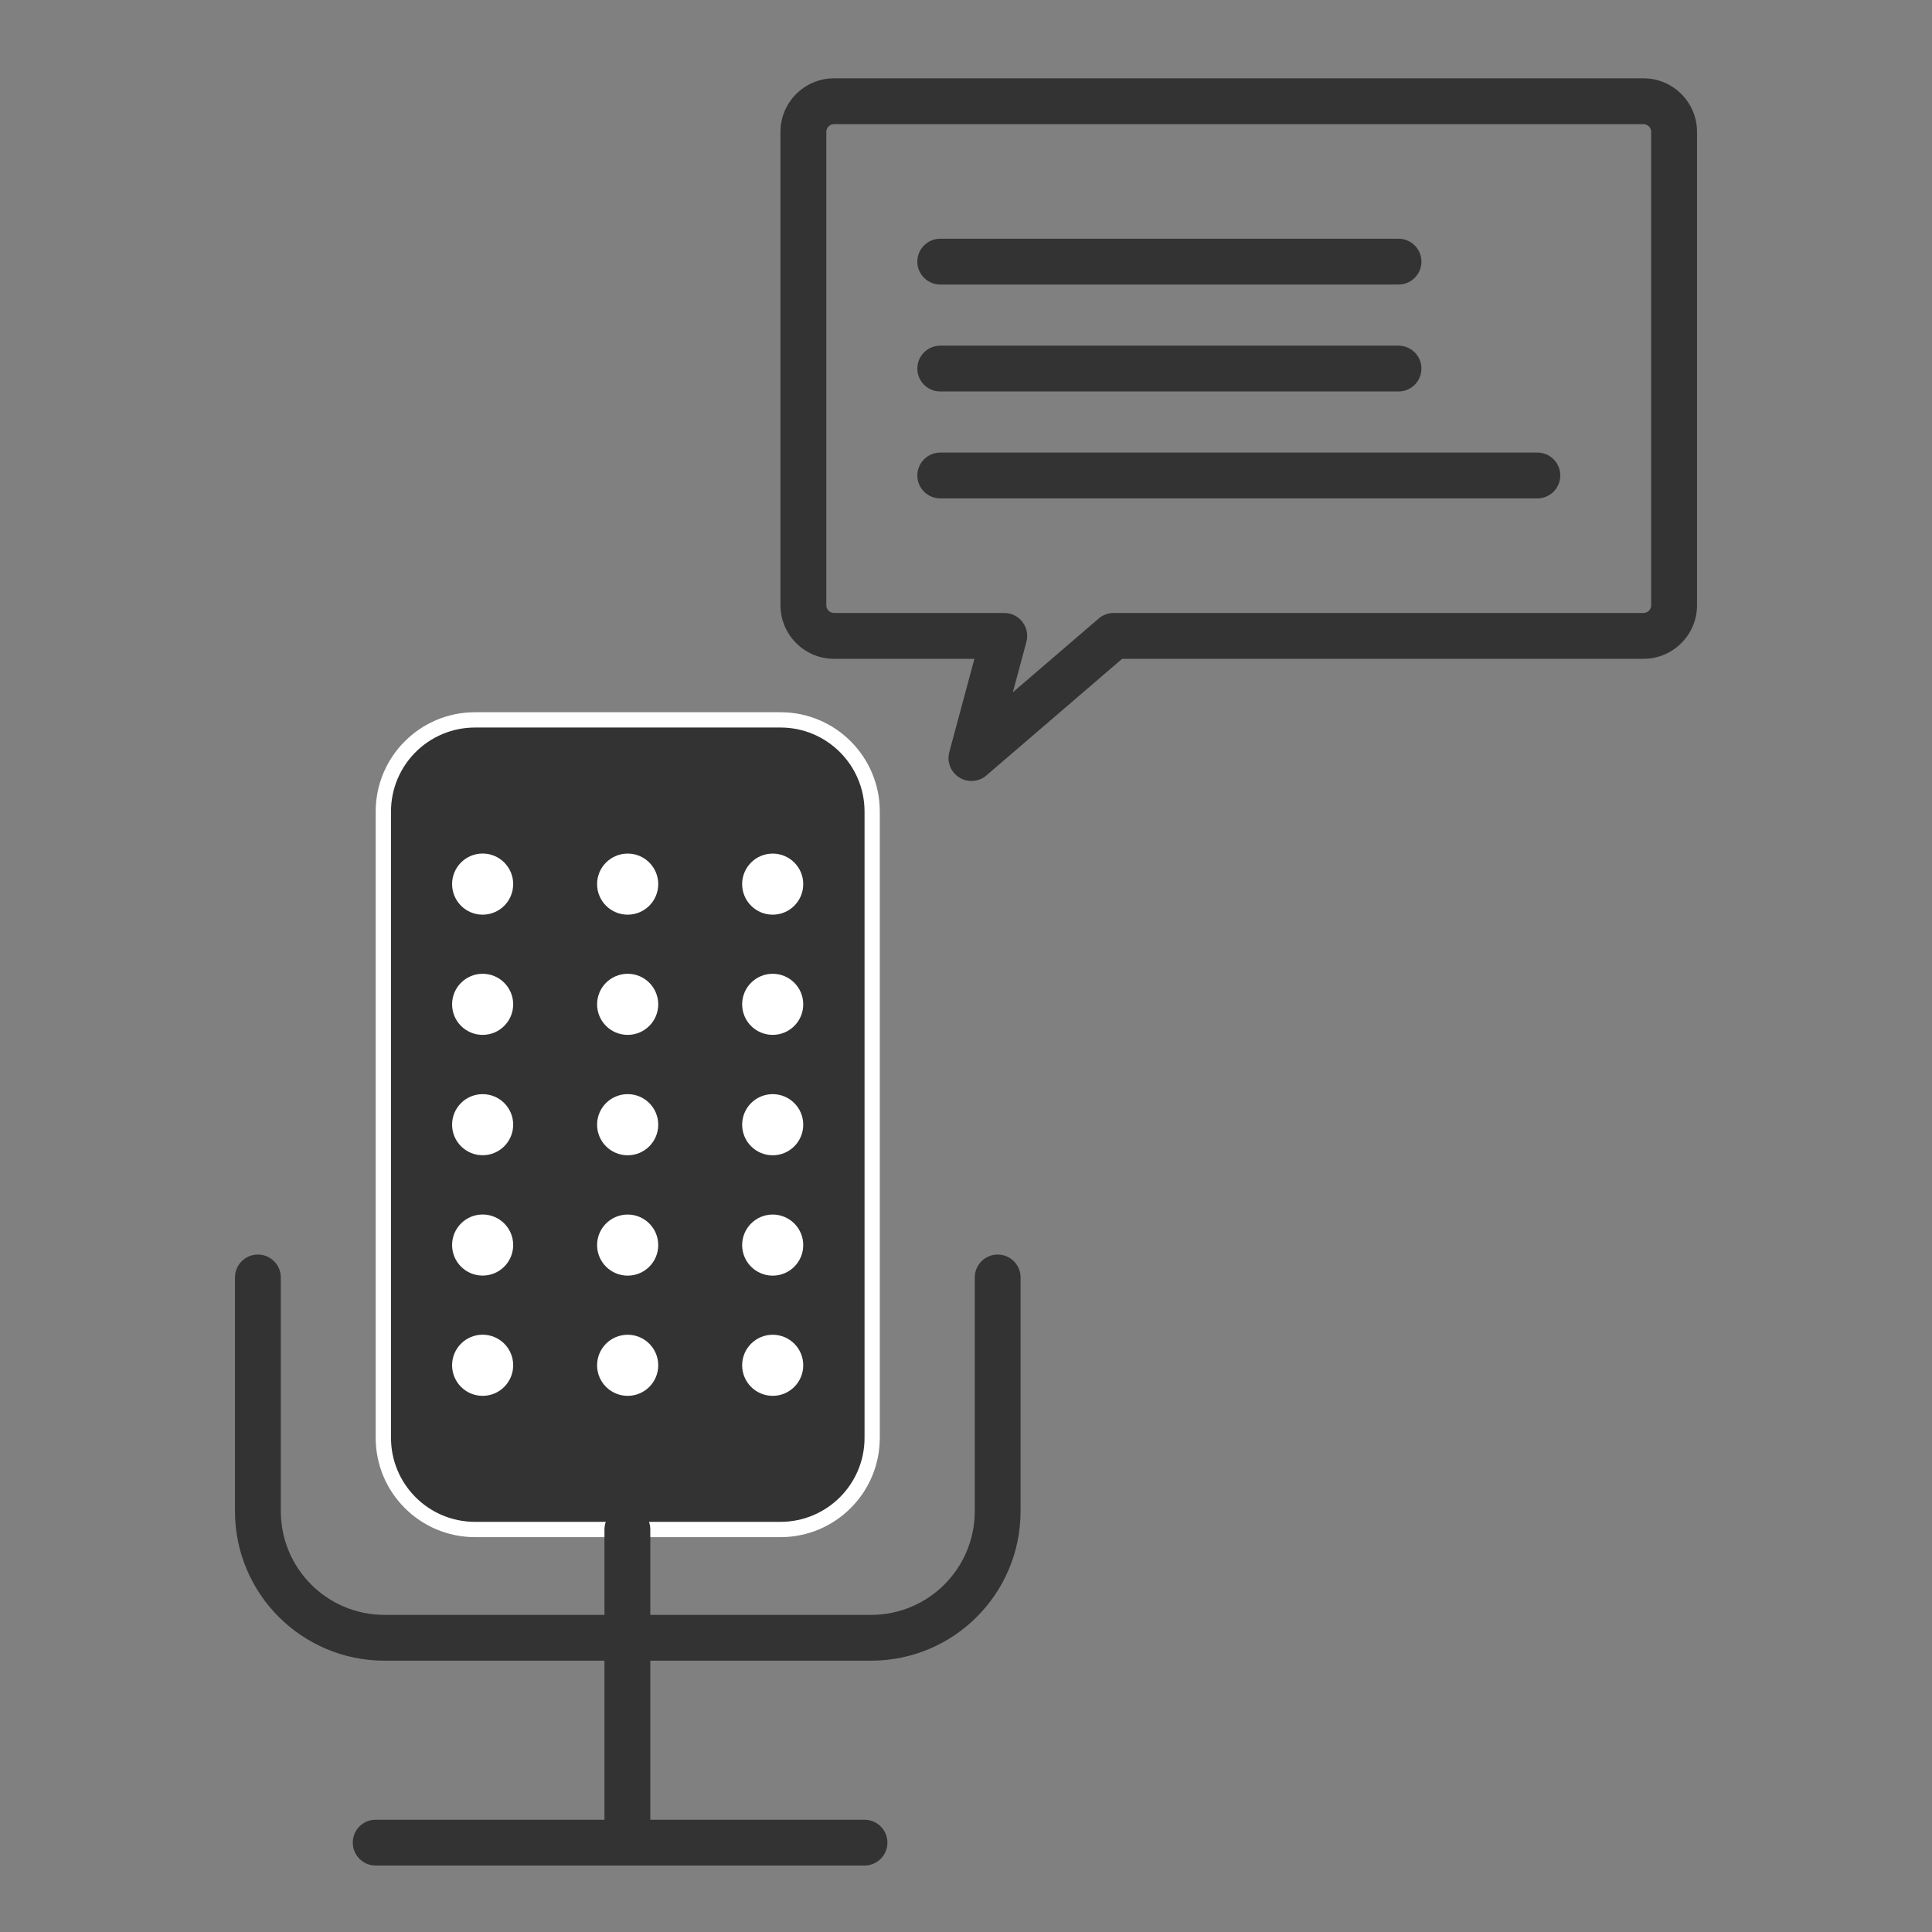 <svg width="37" height="37" viewBox="0 0 37 37" fill="none" xmlns="http://www.w3.org/2000/svg">
<rect x="0" y="0" width="37" height="37" fill="#808080" stroke="none"/>
<g clip-path="url(#clip0_3307_84770)">
<path d="M14.948 13.787H9.097C8.128 13.787 7.342 14.572 7.342 15.542V27.536C7.342 28.505 8.128 29.291 9.097 29.291H14.948C15.917 29.291 16.703 28.505 16.703 27.536V15.542C16.703 14.572 15.917 13.787 14.948 13.787Z" fill="#333333"/>
<path fill-rule="evenodd" clip-rule="evenodd" d="M9.097 13.933C8.208 13.933 7.488 14.653 7.488 15.542V27.536C7.488 28.425 8.208 29.145 9.097 29.145H14.948C15.836 29.145 16.557 28.425 16.557 27.536V15.542C16.557 14.653 15.836 13.933 14.948 13.933H9.097ZM7.195 15.542C7.195 14.492 8.047 13.64 9.097 13.64H14.948C15.998 13.64 16.849 14.492 16.849 15.542V27.536C16.849 28.586 15.998 29.438 14.948 29.438H9.097C8.047 29.438 7.195 28.586 7.195 27.536V15.542Z" fill="white"/>
<path fill-rule="evenodd" clip-rule="evenodd" d="M4.939 24.026C5.181 24.026 5.378 24.222 5.378 24.465V28.94C5.378 30.038 6.266 30.927 7.364 30.927H16.681C17.779 30.927 18.668 30.038 18.668 28.94V24.465C18.668 24.222 18.864 24.026 19.107 24.026C19.349 24.026 19.545 24.222 19.545 24.465V28.94C19.545 30.523 18.264 31.804 16.681 31.804H7.364C5.782 31.804 4.5 30.523 4.5 28.94V24.465C4.5 24.222 4.696 24.026 4.939 24.026Z" fill="#333333"/>
<path fill-rule="evenodd" clip-rule="evenodd" d="M12.015 28.852C12.257 28.852 12.454 29.049 12.454 29.291V35.288C12.454 35.531 12.257 35.727 12.015 35.727C11.773 35.727 11.576 35.531 11.576 35.288V29.291C11.576 29.049 11.773 28.852 12.015 28.852Z" fill="#333333"/>
<path fill-rule="evenodd" clip-rule="evenodd" d="M6.756 35.288C6.756 35.046 6.952 34.85 7.195 34.85H16.556C16.798 34.85 16.995 35.046 16.995 35.288C16.995 35.531 16.798 35.727 16.556 35.727H7.195C6.952 35.727 6.756 35.531 6.756 35.288Z" fill="#333333"/>
<path d="M9.243 17.517C9.566 17.517 9.828 17.255 9.828 16.931C9.828 16.608 9.566 16.346 9.243 16.346C8.92 16.346 8.658 16.608 8.658 16.931C8.658 17.255 8.92 17.517 9.243 17.517Z" fill="white"/>
<path d="M9.243 19.819C9.566 19.819 9.828 19.557 9.828 19.234C9.828 18.911 9.566 18.649 9.243 18.649C8.92 18.649 8.658 18.911 8.658 19.234C8.658 19.557 8.92 19.819 9.243 19.819Z" fill="white"/>
<path d="M9.243 22.124C9.566 22.124 9.828 21.862 9.828 21.539C9.828 21.216 9.566 20.954 9.243 20.954C8.92 20.954 8.658 21.216 8.658 21.539C8.658 21.862 8.92 22.124 9.243 22.124Z" fill="white"/>
<path d="M9.243 24.429C9.566 24.429 9.828 24.167 9.828 23.844C9.828 23.521 9.566 23.259 9.243 23.259C8.92 23.259 8.658 23.521 8.658 23.844C8.658 24.167 8.92 24.429 9.243 24.429Z" fill="white"/>
<path d="M9.243 26.732C9.566 26.732 9.828 26.47 9.828 26.146C9.828 25.823 9.566 25.561 9.243 25.561C8.92 25.561 8.658 25.823 8.658 26.146C8.658 26.47 8.92 26.732 9.243 26.732Z" fill="white"/>
<path d="M12.021 17.517C12.344 17.517 12.606 17.255 12.606 16.932C12.606 16.609 12.344 16.347 12.021 16.347C11.697 16.347 11.435 16.609 11.435 16.932C11.435 17.255 11.697 17.517 12.021 17.517Z" fill="white"/>
<path d="M12.021 19.819C12.344 19.819 12.606 19.557 12.606 19.234C12.606 18.911 12.344 18.649 12.021 18.649C11.697 18.649 11.435 18.911 11.435 19.234C11.435 19.557 11.697 19.819 12.021 19.819Z" fill="white"/>
<path d="M12.021 22.125C12.344 22.125 12.606 21.863 12.606 21.539C12.606 21.216 12.344 20.954 12.021 20.954C11.697 20.954 11.435 21.216 11.435 21.539C11.435 21.863 11.697 22.125 12.021 22.125Z" fill="white"/>
<path d="M12.021 24.43C12.344 24.43 12.606 24.168 12.606 23.845C12.606 23.522 12.344 23.26 12.021 23.26C11.697 23.26 11.435 23.522 11.435 23.845C11.435 24.168 11.697 24.43 12.021 24.43Z" fill="white"/>
<path d="M12.021 26.732C12.344 26.732 12.606 26.47 12.606 26.147C12.606 25.824 12.344 25.562 12.021 25.562C11.697 25.562 11.435 25.824 11.435 26.147C11.435 26.47 11.697 26.732 12.021 26.732Z" fill="white"/>
<path d="M14.798 17.517C15.121 17.517 15.383 17.255 15.383 16.932C15.383 16.609 15.121 16.347 14.798 16.347C14.475 16.347 14.213 16.609 14.213 16.932C14.213 17.255 14.475 17.517 14.798 17.517Z" fill="white"/>
<path d="M14.798 19.819C15.121 19.819 15.383 19.557 15.383 19.234C15.383 18.911 15.121 18.649 14.798 18.649C14.475 18.649 14.213 18.911 14.213 19.234C14.213 19.557 14.475 19.819 14.798 19.819Z" fill="white"/>
<path d="M14.798 22.125C15.121 22.125 15.383 21.863 15.383 21.539C15.383 21.216 15.121 20.954 14.798 20.954C14.475 20.954 14.213 21.216 14.213 21.539C14.213 21.863 14.475 22.125 14.798 22.125Z" fill="white"/>
<path d="M14.798 24.43C15.121 24.43 15.383 24.168 15.383 23.845C15.383 23.522 15.121 23.26 14.798 23.26C14.475 23.26 14.213 23.522 14.213 23.845C14.213 24.168 14.475 24.43 14.798 24.43Z" fill="white"/>
<path d="M14.798 26.732C15.121 26.732 15.383 26.47 15.383 26.147C15.383 25.824 15.121 25.562 14.798 25.562C14.475 25.562 14.213 25.824 14.213 26.147C14.213 26.47 14.475 26.732 14.798 26.732Z" fill="white"/>
<path fill-rule="evenodd" clip-rule="evenodd" d="M15.971 2.378C15.892 2.378 15.825 2.444 15.825 2.524V11.593C15.825 11.672 15.892 11.739 15.971 11.739H19.233C19.369 11.739 19.498 11.802 19.581 11.911C19.664 12.019 19.692 12.16 19.657 12.292L19.397 13.258L21.042 11.845C21.121 11.777 21.223 11.739 21.328 11.739H31.476C31.555 11.739 31.622 11.672 31.622 11.593V2.524C31.622 2.444 31.555 2.378 31.476 2.378H15.971ZM31.476 12.617H21.49L18.89 14.851C18.744 14.976 18.533 14.992 18.37 14.889C18.207 14.787 18.13 14.59 18.18 14.404L18.661 12.617H15.971C15.407 12.617 14.947 12.157 14.947 11.593V2.524C14.947 1.96 15.407 1.5 15.971 1.5H31.476C32.04 1.5 32.5 1.96 32.5 2.524V11.593C32.5 12.157 32.04 12.617 31.476 12.617Z" fill="#333333"/>
<path fill-rule="evenodd" clip-rule="evenodd" d="M17.568 5.011C17.568 4.768 17.765 4.572 18.007 4.572H26.783C27.026 4.572 27.222 4.768 27.222 5.011C27.222 5.253 27.026 5.449 26.783 5.449H18.007C17.765 5.449 17.568 5.253 17.568 5.011Z" fill="#333333"/>
<path fill-rule="evenodd" clip-rule="evenodd" d="M17.568 7.058C17.568 6.816 17.765 6.62 18.007 6.62H26.783C27.026 6.62 27.222 6.816 27.222 7.058C27.222 7.301 27.026 7.497 26.783 7.497H18.007C17.765 7.497 17.568 7.301 17.568 7.058Z" fill="#333333"/>
<path fill-rule="evenodd" clip-rule="evenodd" d="M17.568 9.106C17.568 8.864 17.765 8.667 18.007 8.667H29.443C29.685 8.667 29.881 8.864 29.881 9.106C29.881 9.348 29.685 9.545 29.443 9.545H18.007C17.765 9.545 17.568 9.348 17.568 9.106Z" fill="#333333"/>
</g>
<defs>
<clipPath id="clip0_3307_84770">
<rect width="28" height="35" fill="white" transform="translate(4.5 1)"/>
</clipPath>
</defs>
</svg>
